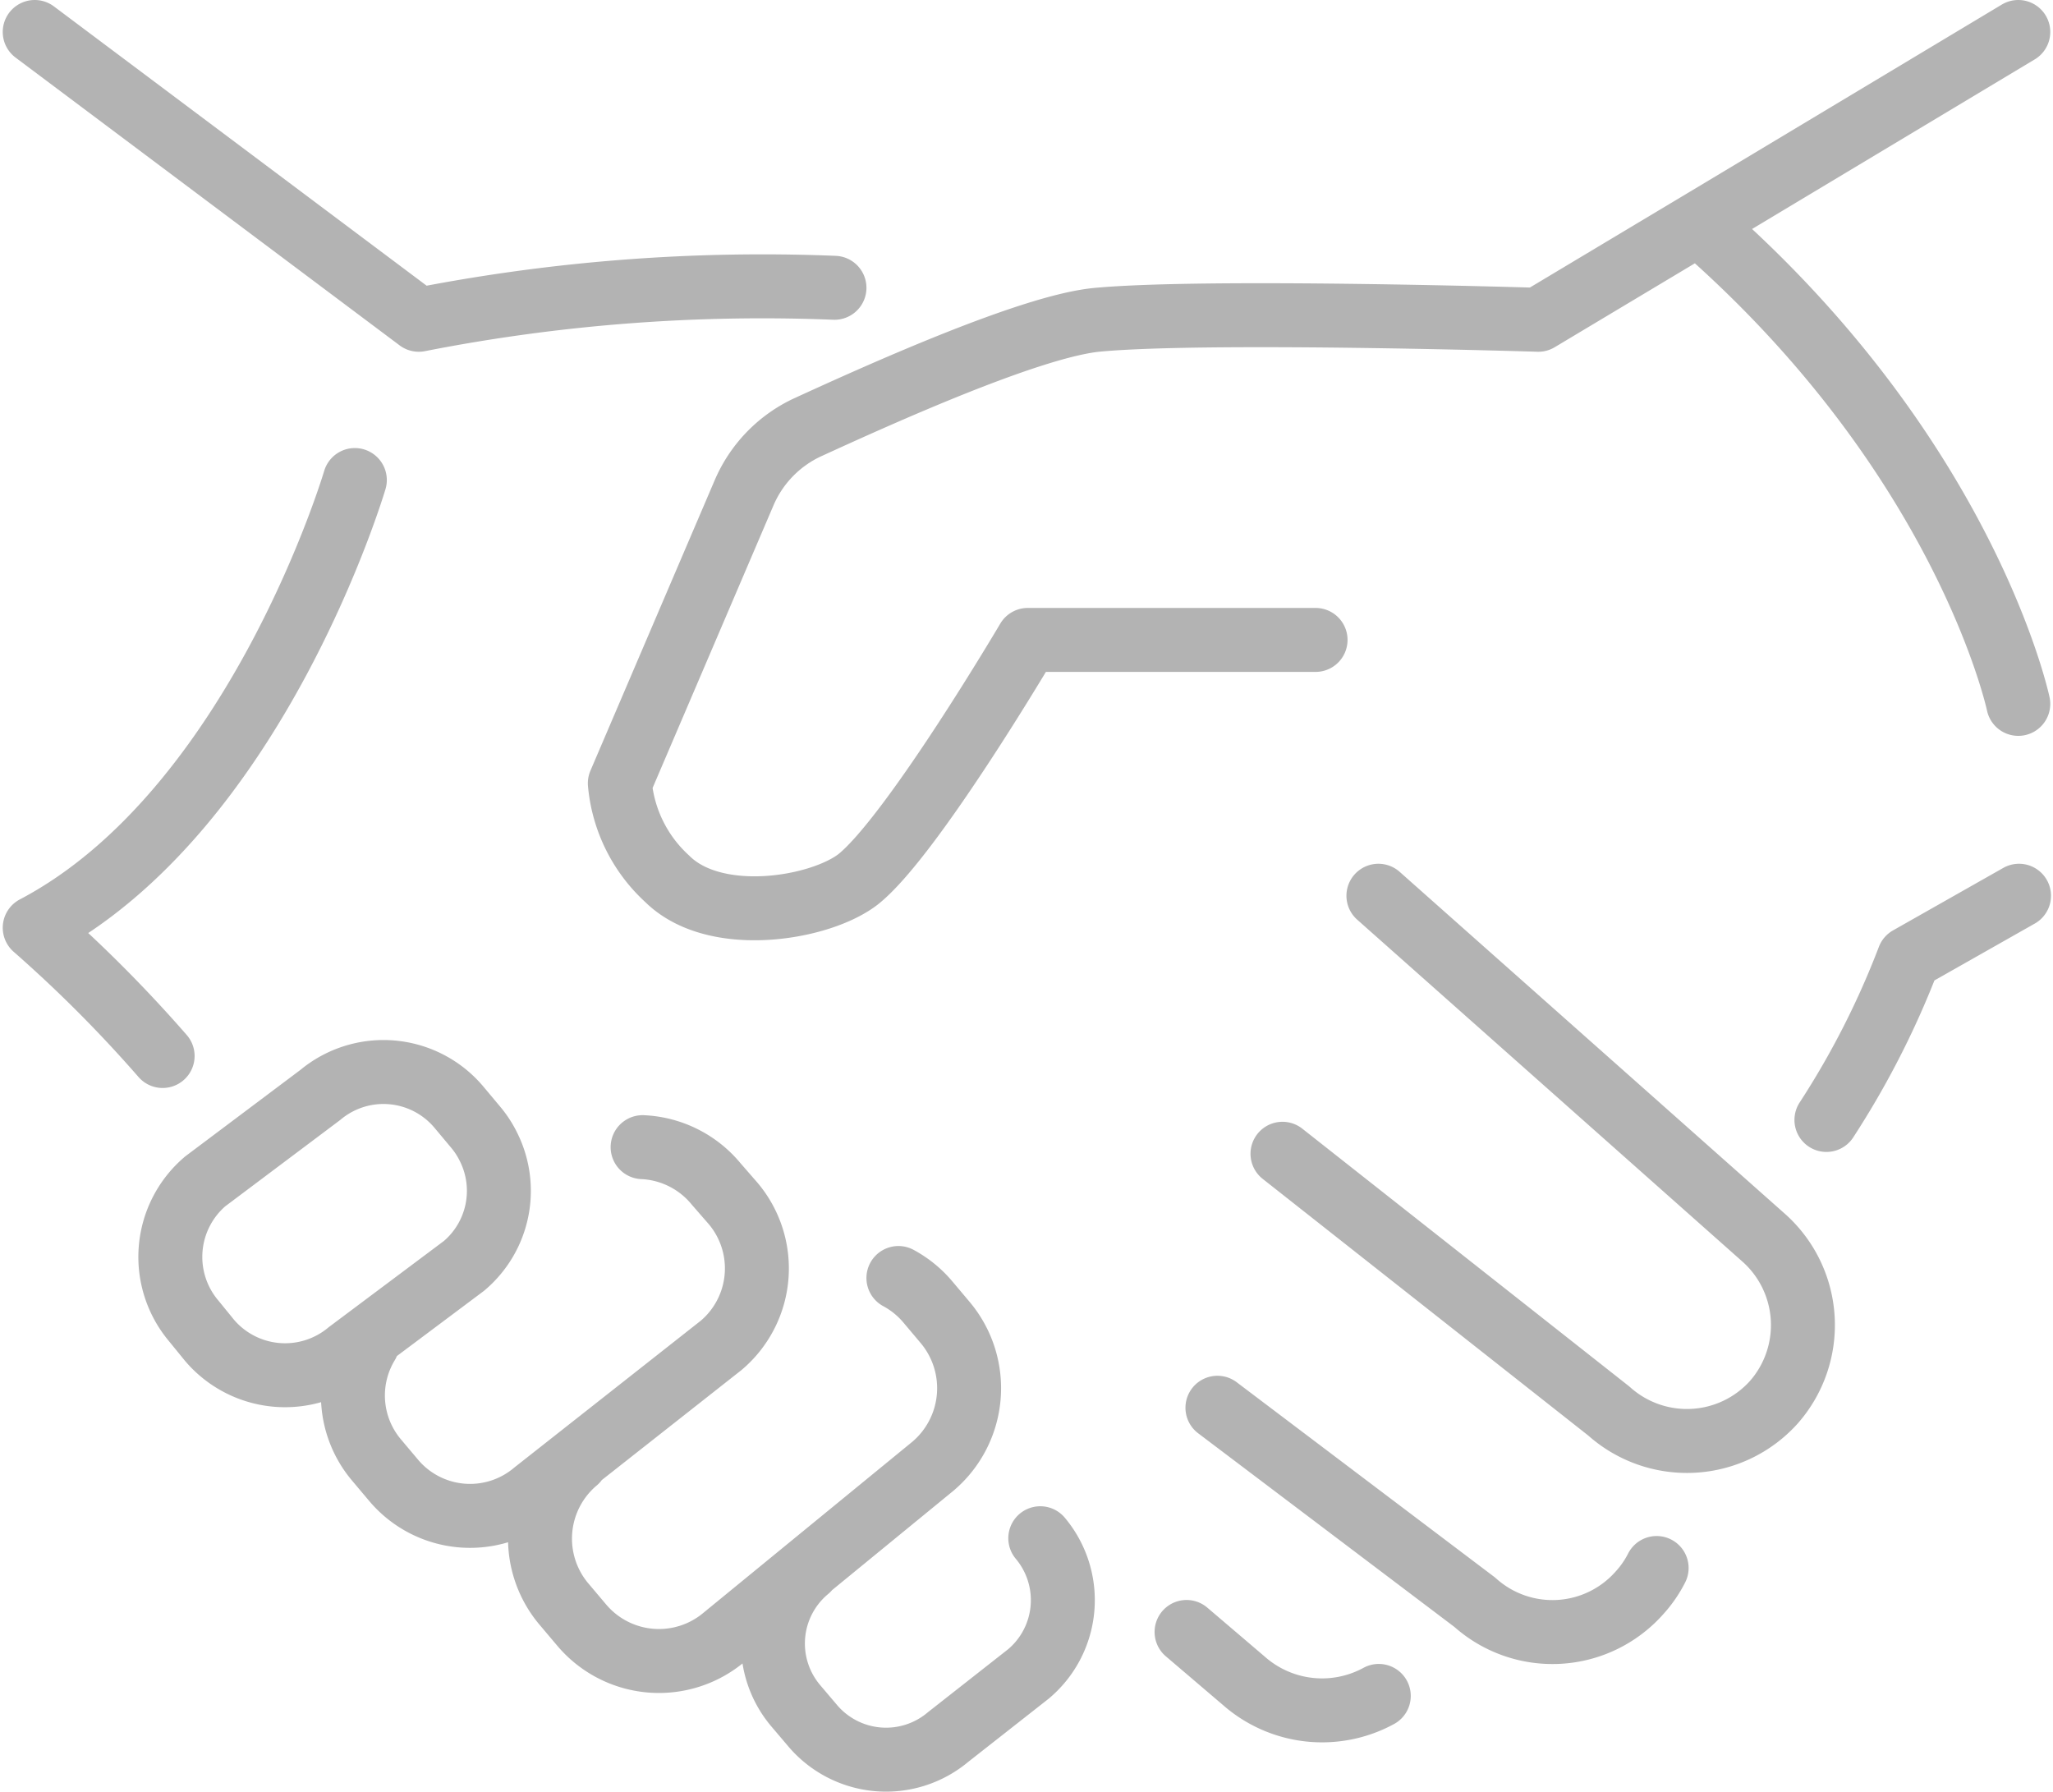 <svg id="レイヤー_1" data-name="レイヤー 1" xmlns="http://www.w3.org/2000/svg" viewBox="0 0 55.71 48.75" width="55" height="48"><defs><style>.cls-1{fill:none;stroke:#b3b3b3;stroke-linecap:round;stroke-linejoin:round;stroke-width:1.74px}</style></defs><title>icon02</title><path class="cls-1" d="M46.14 6.09L41.78 8.7s-9-.28-12 0c-1.8.17-5.86 2-7.89 2.93a3.47 3.47 0 0 0-1.72 1.78l-3.38 7.9a4 4 0 0 0 1.29 2.6c1.31 1.3 4.19.81 5.21 0 1.47-1.19 4.6-6.5 4.6-6.5h7.83m19.12 1.74s-1.42-6.74-8.7-13.06l8.7-5.22m-5.22 29.6a23.26 23.26 0 0 0 2.24-4.4l3-1.7m-17.43 0l10.49 9.31a3.18 3.18 0 0 1 .26 4.48 3.18 3.18 0 0 1-4.48.23l-8.88-7M45 42.66a3.07 3.07 0 0 1-.48.69 3.16 3.16 0 0 1-4.47.24l-7-5.29m4.39 7.84a3.22 3.22 0 0 1-3.67-.41l-1.56-1.33M.87.87L11.32 8.7a48.46 48.46 0 0 1 11.31-.87M9.58 13.06s-2.66 9-8.71 12.18a36.76 36.76 0 0 1 3.48 3.49m8.52 1.94a2.62 2.62 0 0 1 .35.54 2.67 2.67 0 0 1-.67 3.23l-3.14 2.35a2.7 2.7 0 0 1-3.78-.32l-.44-.54a2.7 2.7 0 0 1 .32-3.79l3.13-2.35a2.68 2.68 0 0 1 3.77.33zm4.54.54a2.75 2.75 0 0 1 2 1l.47.54a2.74 2.74 0 0 1-.33 3.85l-5.08 4a2.72 2.72 0 0 1-3.83-.32l-.48-.57a2.72 2.72 0 0 1-.24-3.15m14.45-1.79a2.76 2.76 0 0 1 .8.65l.48.57a2.78 2.78 0 0 1-.34 3.9l-5.68 4.65a2.75 2.75 0 0 1-3.88-.33l-.49-.58a2.76 2.76 0 0 1 .34-3.88m12.63 2.1a2.62 2.62 0 0 1-.32 3.69l-2.19 1.72a2.62 2.62 0 0 1-3.7-.33l-.45-.53a2.62 2.62 0 0 1 .33-3.7" id="handshake-partnership"/></svg>